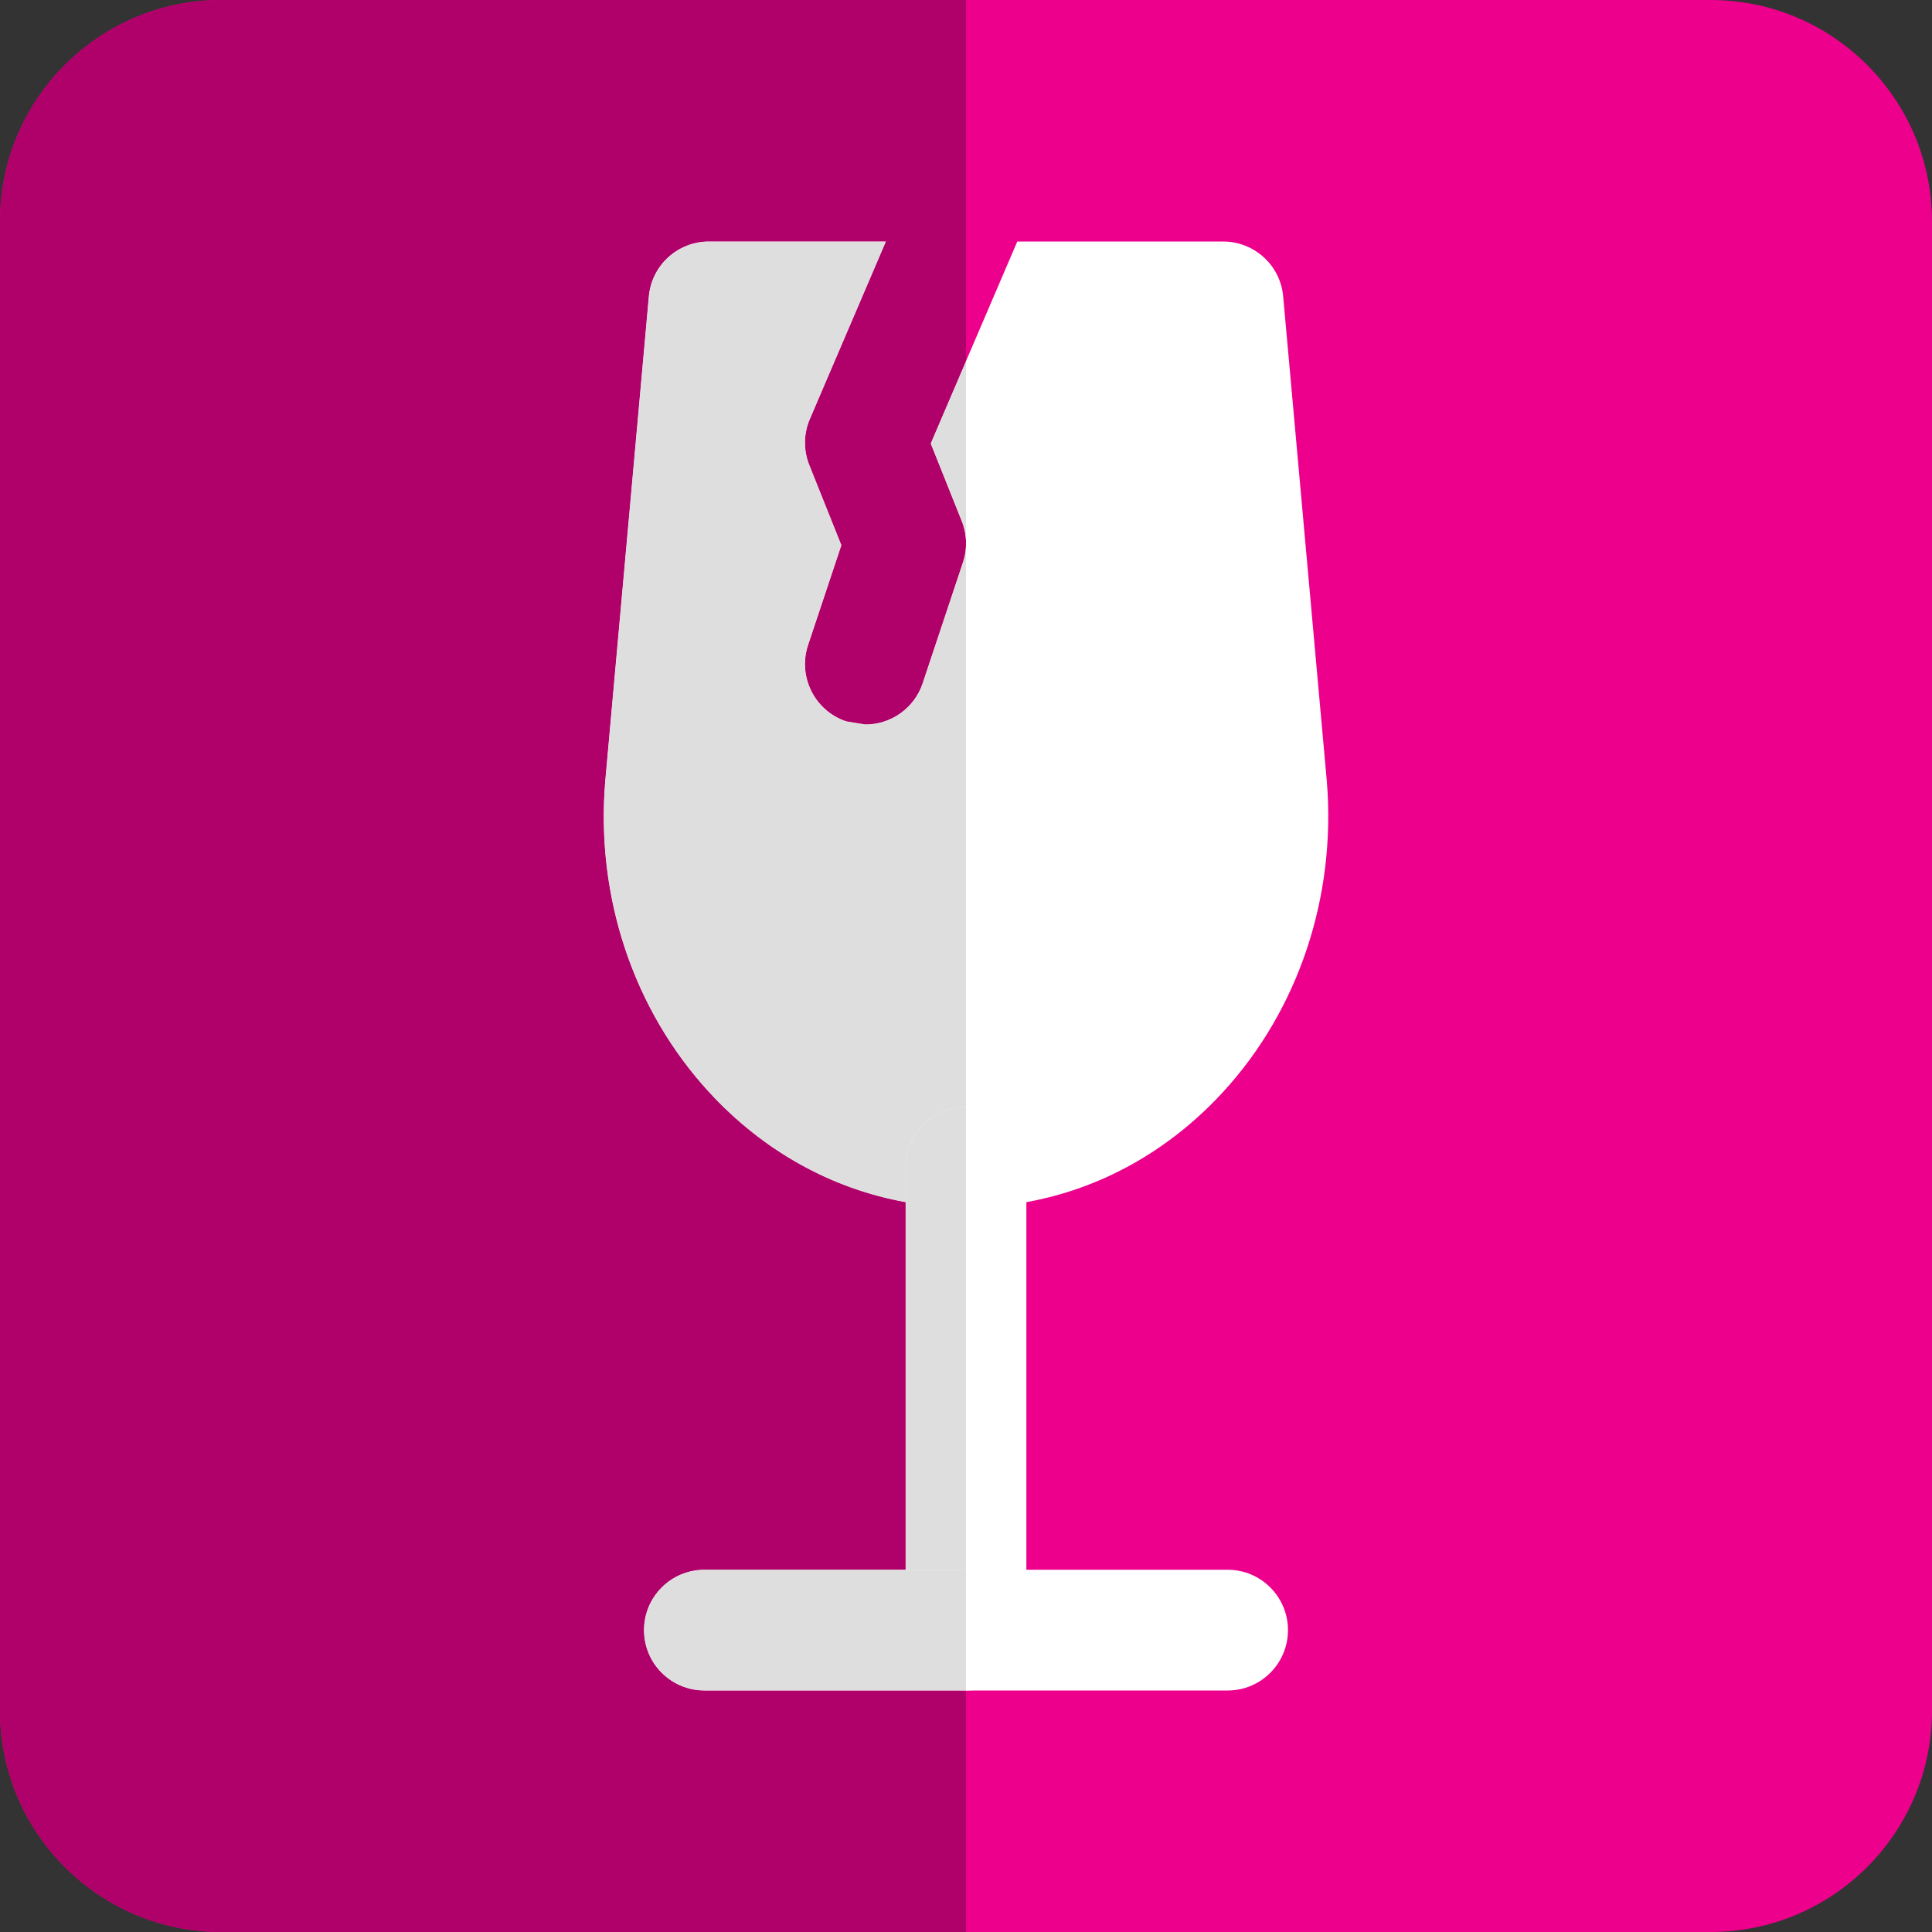 <svg width="64" height="64" viewBox="0 0 64 64" fill="none" xmlns="http://www.w3.org/2000/svg">
<rect x="0" y="0" width="64" height="64" fill="#333333" stroke="none"/>
<g clip-path="url(#clip0_2612_374)">
<path d="M56.667 0H7.333C3.288 0 0 3.288 0 7.333V56.667C0 60.712 3.288 64 7.333 64H56.667C60.712 64 64 60.712 64 56.667V7.333C64 3.288 60.712 0 56.667 0Z" fill="#EC008C"/>
<path d="M42.507 9.821C42.416 8.789 41.552 8 40.514 8H33.699L30.829 14.693L31.856 17.259C32.032 17.699 32.045 18.184 31.896 18.635L30.562 22.635C30.285 23.469 29.504 24 28.666 24L28.035 23.896C26.986 23.547 26.421 22.413 26.77 21.365L27.872 18.061L26.811 15.408C26.613 14.917 26.619 14.365 26.829 13.88L29.346 8H23.485C22.448 8 21.584 8.789 21.493 9.821L20.048 25.885C19.73 29.709 20.986 33.461 23.491 36.181C25.757 38.645 28.781 40 32 40C35.221 40 38.242 38.645 40.509 36.181C43.013 33.459 44.269 29.707 43.952 25.869L42.507 9.821Z" fill="white"/>
<path d="M32 56C30.896 56 30 55.104 30 54V38.667C30 37.563 30.896 36.667 32 36.667C33.104 36.667 34 37.563 34 38.667V54C34 55.104 33.104 56 32 56Z" fill="white"/>
<path d="M40.666 56H23.333C22.229 56 21.333 55.104 21.333 54C21.333 52.896 22.229 52 23.333 52H40.666C41.77 52 42.666 52.896 42.666 54C42.666 55.104 41.77 56 40.666 56Z" fill="white"/>
<path d="M32 0H7.333C3.288 0 0 3.288 0 7.333V56.667C0 60.712 3.288 64 7.333 64H32V56H23.333C22.229 56 21.333 55.104 21.333 54C21.333 52.896 22.229 52 23.333 52H30V39.821C27.541 39.379 25.28 38.125 23.491 36.179C20.987 33.456 19.731 29.704 20.048 25.883L21.493 9.821C21.584 8.789 22.448 8 23.485 8H29.349L26.829 13.88C26.619 14.365 26.613 14.917 26.811 15.408L27.872 18.061L26.771 21.365C26.421 22.413 26.989 23.547 28.035 23.896L28.667 24C29.504 24 30.285 23.469 30.563 22.632L31.896 18.632C32.045 18.184 32.032 17.696 31.856 17.256L30.832 14.693L32 11.965V0Z" fill="#B00069"/>
<path d="M29.346 8H23.485C22.448 8 21.584 8.789 21.493 9.821L20.048 25.885C19.73 29.709 20.986 33.461 23.491 36.181C25.28 38.128 27.541 39.381 30 39.824V38.667C30 37.563 30.896 36.667 32 36.667V11.965L30.832 14.693L31.858 17.259C32.035 17.699 32.048 18.184 31.898 18.635L30.565 22.635C30.285 23.469 29.504 24 28.666 24L28.035 23.896C26.986 23.547 26.421 22.413 26.77 21.365L27.872 18.061L26.811 15.408C26.613 14.917 26.619 14.365 26.829 13.88L29.346 8Z" fill="#DEDEDE"/>
<path d="M32 36.667C30.896 36.667 30 37.563 30 38.667V39.821V52H32V36.667Z" fill="#DEDEDE"/>
<path d="M32 52H30H23.333C22.229 52 21.333 52.896 21.333 54C21.333 55.104 22.229 56 23.333 56H32V52Z" fill="#DEDEDE"/>
</g>
<defs>
<clipPath id="clip0_2612_374">
<rect width="64" height="64" fill="white"/>
</clipPath>
</defs>
</svg>

